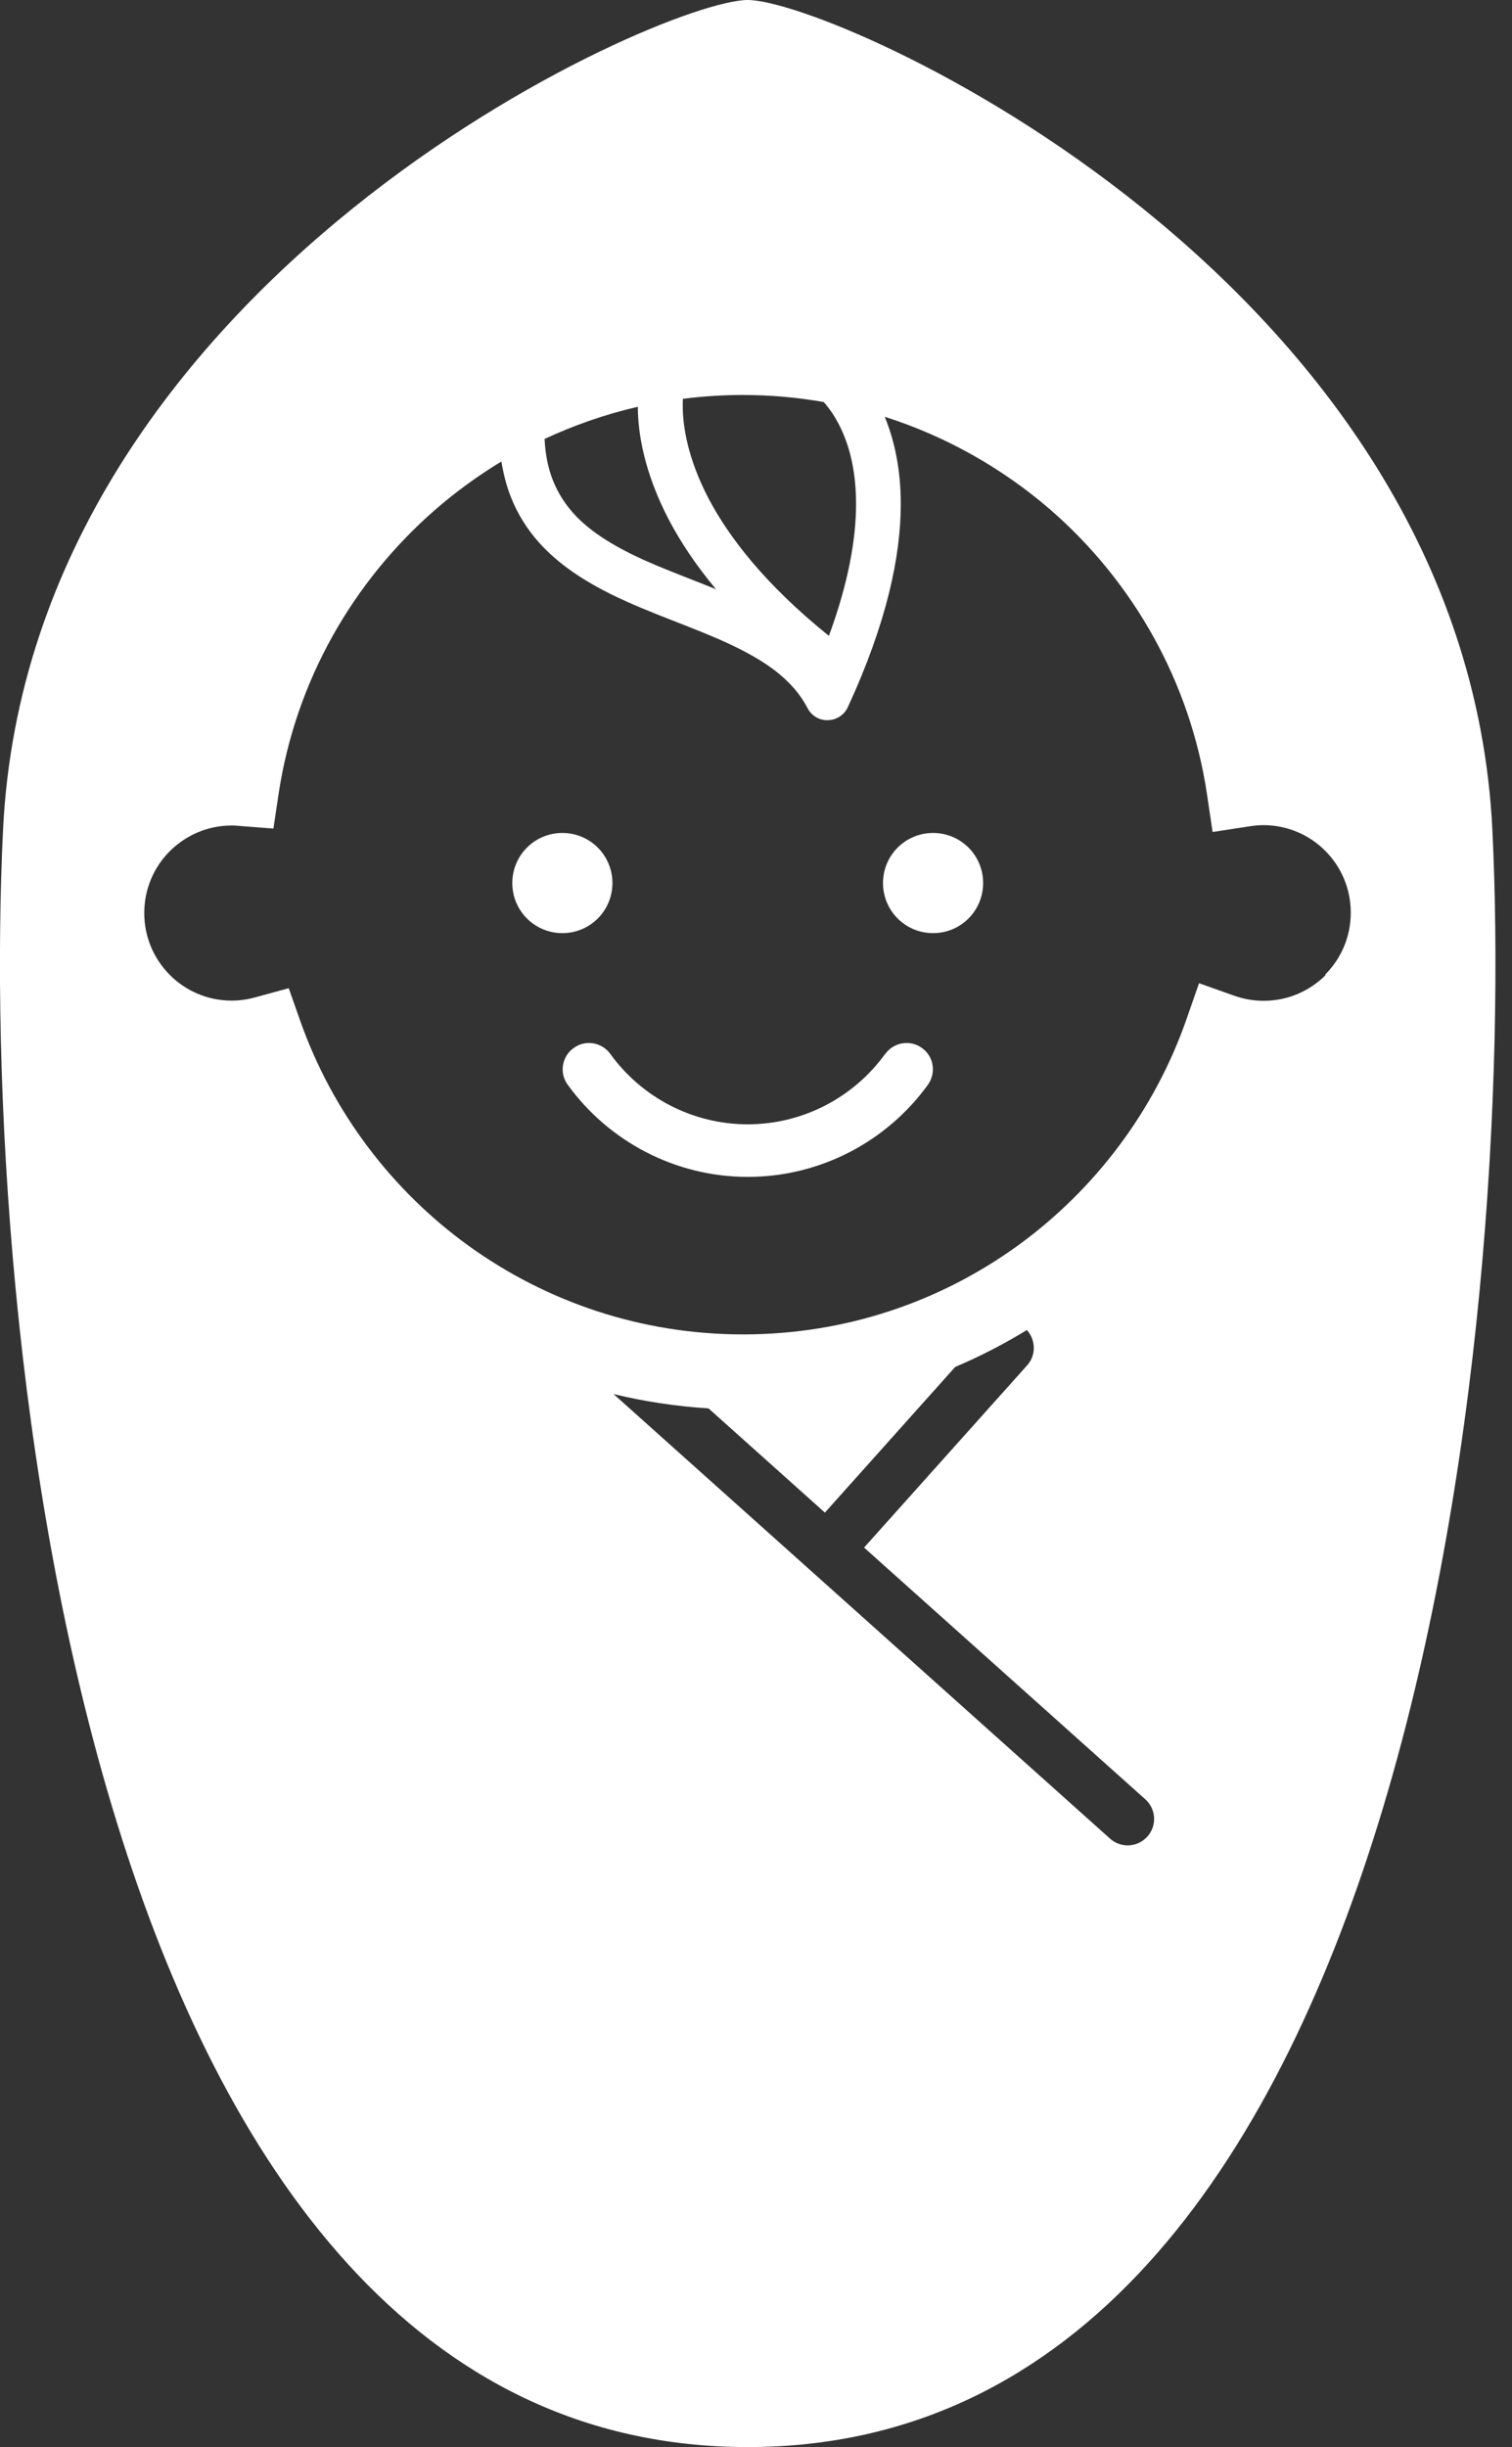 <svg width="68" height="110" viewBox="0 0 68 110" fill="none" xmlns="http://www.w3.org/2000/svg">
<rect x="0" y="0" width="68" height="110" fill="#333333" stroke="none"/>
<g clip-path="url(#clip0_207_325)">
<path d="M27.543 39.694C27.543 38.448 26.538 37.443 25.292 37.443C24.046 37.443 23.04 38.448 23.04 39.694C23.04 40.941 24.046 41.946 25.292 41.946C26.538 41.946 27.543 40.941 27.543 39.694Z" fill="white"/>
<path d="M41.964 37.443C40.717 37.443 39.712 38.448 39.712 39.694C39.712 40.941 40.717 41.946 41.964 41.946C43.21 41.946 44.215 40.941 44.215 39.694C44.215 38.448 43.21 37.443 41.964 37.443Z" fill="white"/>
<path d="M39.807 47.377C38.397 49.328 36.111 50.54 33.628 50.54C31.144 50.54 28.858 49.328 27.449 47.377C27.062 46.845 26.323 46.724 25.799 47.111C25.266 47.489 25.146 48.237 25.532 48.761C27.38 51.313 30.371 52.903 33.628 52.903C36.893 52.903 39.884 51.313 41.732 48.761C42.11 48.228 41.998 47.489 41.465 47.111C40.941 46.724 40.193 46.845 39.815 47.377H39.807Z" fill="white"/>
<path d="M67.117 37.297C65.905 12.538 37.546 0 33.627 0C29.708 0 1.349 12.538 0.137 37.297C-0.946 59.52 3.755 110 33.627 110C63.499 110 68.2 59.52 67.117 37.297ZM30.714 17.927C31.599 17.815 32.501 17.755 33.412 17.755C34.658 17.755 35.87 17.866 37.047 18.073C37.167 18.21 37.296 18.373 37.425 18.562C37.958 19.37 38.5 20.642 38.5 22.653C38.5 24.174 38.182 26.125 37.279 28.583C34.426 26.288 32.802 24.174 31.882 22.438C30.886 20.539 30.705 19.078 30.705 18.227C30.705 18.116 30.705 18.012 30.714 17.927ZM28.686 18.288C28.686 19.439 28.96 21.227 30.095 23.392C30.61 24.363 31.289 25.395 32.2 26.486C31.289 26.116 30.387 25.781 29.528 25.42C28.058 24.802 26.769 24.105 25.892 23.186C25.454 22.722 25.11 22.206 24.861 21.579C24.655 21.055 24.526 20.453 24.492 19.731C25.824 19.113 27.216 18.623 28.677 18.288H28.686ZM51.596 82.56C51.158 83.05 50.41 83.084 49.929 82.655L27.594 62.666C28.978 63.001 30.404 63.216 31.865 63.31L37.099 67.994L42.96 61.445C44.077 60.973 45.16 60.414 46.182 59.787C46.586 60.234 46.603 60.913 46.2 61.368L38.861 69.566L51.511 80.884C52 81.323 52.035 82.07 51.605 82.552L51.596 82.56ZM59.614 43.837C58.892 44.55 57.921 44.988 56.83 44.988C56.375 44.988 55.945 44.911 55.524 44.765L53.925 44.198L53.367 45.796C51.932 49.921 49.25 53.47 45.779 55.988C42.298 58.506 38.044 59.984 33.421 59.984C28.823 59.984 24.578 58.515 21.106 56.023C17.642 53.531 14.961 50.007 13.509 45.908L12.985 44.421L11.472 44.834C11.129 44.928 10.776 44.98 10.424 44.98C9.332 44.98 8.353 44.541 7.639 43.828C6.926 43.106 6.488 42.135 6.488 41.044C6.488 39.952 6.926 38.973 7.639 38.259C8.361 37.546 9.332 37.108 10.424 37.108C10.492 37.108 10.596 37.108 10.733 37.125L12.297 37.245L12.529 35.69C13.294 30.611 15.872 26.134 19.576 22.911C20.504 22.103 21.501 21.381 22.55 20.745C22.644 21.321 22.782 21.854 22.979 22.352C23.289 23.134 23.727 23.813 24.242 24.389C25.154 25.403 26.288 26.116 27.474 26.709C29.253 27.586 31.178 28.188 32.793 28.944C33.601 29.322 34.323 29.726 34.925 30.198C35.517 30.671 35.99 31.195 36.317 31.831C36.497 32.175 36.85 32.39 37.236 32.373C37.623 32.364 37.967 32.141 38.13 31.788C39.883 27.99 40.511 24.999 40.511 22.653C40.511 21.055 40.21 19.757 39.789 18.734C42.564 19.619 45.091 21.055 47.248 22.919C50.961 26.151 53.53 30.645 54.286 35.724L54.535 37.4L56.211 37.142C56.435 37.108 56.632 37.091 56.813 37.091C57.904 37.091 58.884 37.529 59.597 38.242C60.31 38.956 60.749 39.935 60.749 41.027C60.749 42.118 60.31 43.098 59.597 43.811L59.614 43.837Z" fill="white"/>
</g>
<defs>
<clipPath id="clip0_207_325">
<rect width="67.255" height="110" fill="white"/>
</clipPath>
</defs>
</svg>
